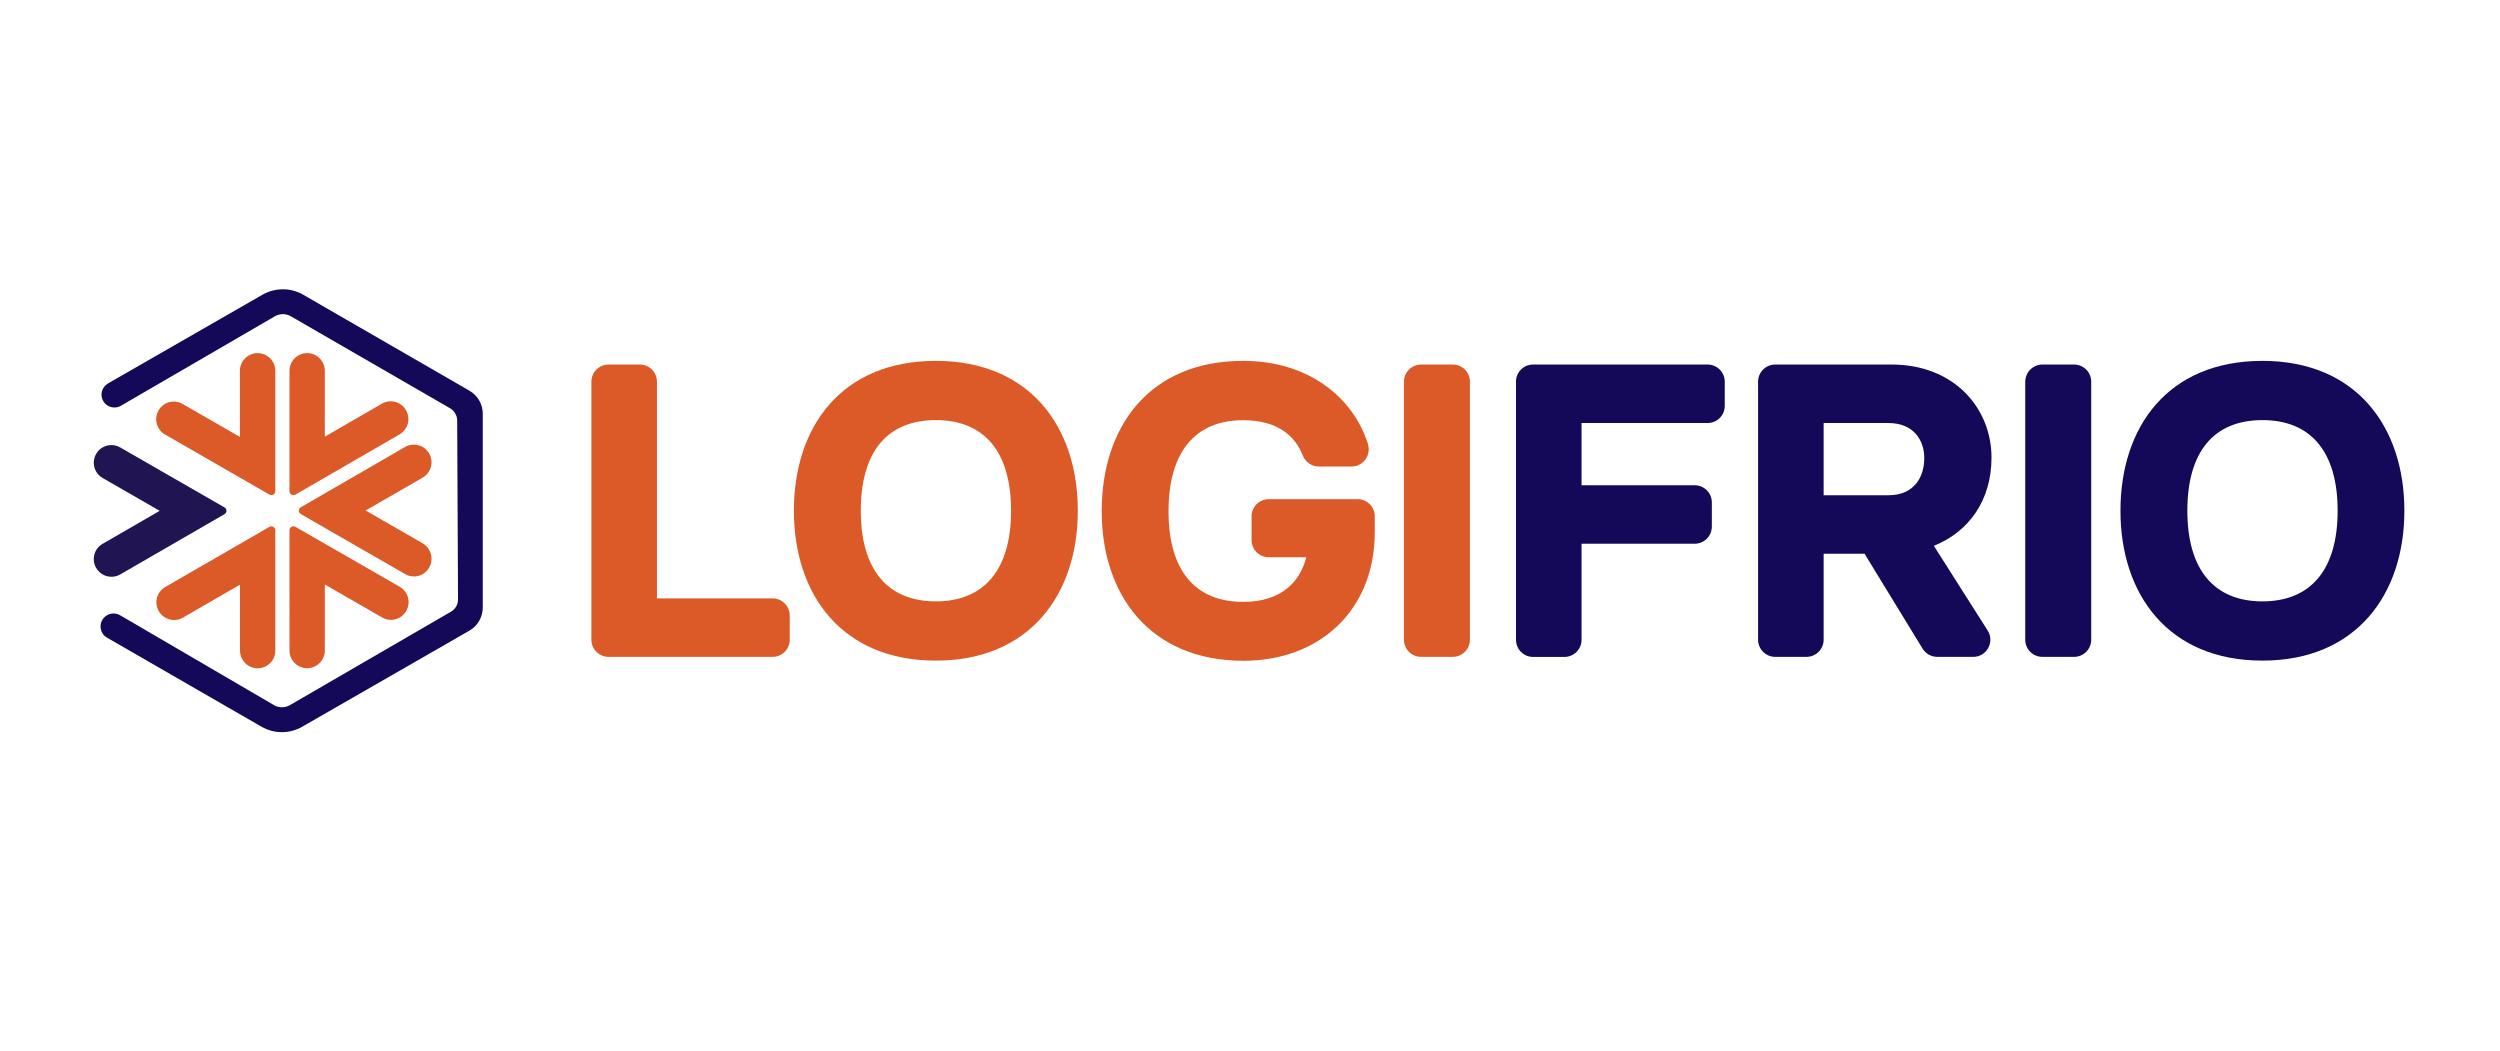 <?xml version="1.0" encoding="utf-8"?>
<!-- Generator: Adobe Illustrator 24.0.0, SVG Export Plug-In . SVG Version: 6.00 Build 0)  -->
<svg version="1.1" id="ARTWORK" xmlns="http://www.w3.org/2000/svg" xmlns:xlink="http://www.w3.org/1999/xlink" x="0px" y="0px"
	 viewBox="0 0 300.1 126.2" style="enable-background:new 0 0 300.1 126.2;" xml:space="preserve">
<style type="text/css">
	.st0{fill:#DC5928;}
	.st1{fill:#140958;}
	.st2{fill:#211452;}
</style>
<g>
	<g>
		<g>
			<g>
				<path class="st0" d="M33.05,63.66V78.1c0,1.17-0.95,2.12-2.12,2.12h0c-1.17,0-2.12-0.95-2.12-2.12v-7.92l-6.85,3.96
					c-1.01,0.59-2.31,0.24-2.9-0.78l0,0c-0.59-1.01-0.24-2.31,0.78-2.9l12.51-7.22C32.66,63.07,33.05,63.29,33.05,63.66z"/>
			</g>
			<g>
				<path class="st0" d="M33.05,44.51v14.45c0,0.36-0.39,0.59-0.71,0.41l-12.53-7.21c-1.01-0.58-1.36-1.88-0.78-2.89l0,0
					c0.58-1.02,1.88-1.37,2.89-0.78l6.88,3.96v-7.94c0-1.17,0.95-2.12,2.12-2.12h0C32.1,42.39,33.05,43.34,33.05,44.51z"/>
			</g>
			<g>
				<path class="st0" d="M48.76,73.34L48.76,73.34c-0.58,1.02-1.88,1.37-2.89,0.78l-6.88-3.96v7.93c0,1.17-0.95,2.12-2.12,2.12h0
					c-1.17,0-2.12-0.95-2.12-2.12V63.65c0-0.36,0.39-0.59,0.71-0.41l12.53,7.2C49,71.03,49.35,72.33,48.76,73.34z"/>
			</g>
			<g>
				<path class="st0" d="M47.97,52.14l-12.51,7.23c-0.31,0.18-0.71-0.05-0.71-0.41V44.51c0-1.17,0.95-2.12,2.12-2.12h0
					c1.17,0,2.12,0.95,2.12,2.12v7.91l6.85-3.96c1.01-0.59,2.31-0.24,2.89,0.77l0,0C49.33,50.26,48.98,51.55,47.97,52.14z"/>
			</g>
			<g>
				<path class="st0" d="M51.52,68.13L51.52,68.13c-0.58,1.02-1.88,1.37-2.89,0.78l-12.52-7.2c-0.32-0.18-0.32-0.64,0-0.82
					l12.51-7.23c1.01-0.59,2.31-0.24,2.89,0.77v0c0.59,1.01,0.24,2.31-0.77,2.9l-6.85,3.95l6.85,3.94
					C51.75,65.82,52.1,67.12,51.52,68.13z"/>
			</g>
		</g>
		<path class="st1" d="M56.37,46.91L36.4,35.38c-1.5-0.87-3.37-0.87-4.88-0.01L12.96,46.03c-0.78,0.45-1.02,1.47-0.51,2.21l0,0
			c0.46,0.67,1.36,0.88,2.06,0.47l18.5-10.75c0.29-0.17,0.62-0.25,0.94-0.25s0.66,0.08,0.95,0.25l19.13,11.05
			c0.52,0.3,0.84,0.86,0.85,1.46l0.1,21.5c0,0.6-0.32,1.16-0.85,1.46L34.79,84.65c-0.59,0.34-1.31,0.33-1.89,0l-18.49-10.8
			c-0.66-0.38-1.49-0.23-1.98,0.35l-0.01,0.02c-0.61,0.74-0.4,1.85,0.42,2.32L31.4,87.24c0.75,0.43,1.6,0.65,2.44,0.65
			c0.84,0,1.68-0.22,2.43-0.65l20.08-11.54c0.99-0.57,1.6-1.63,1.6-2.77V49.67C57.96,48.54,57.35,47.48,56.37,46.91z"/>
		<g>
			<path class="st2" d="M26.95,61.72l-12.51,7.23c-1.01,0.59-2.31,0.24-2.9-0.78l0,0c-0.58-1.01-0.24-2.31,0.78-2.89l6.85-3.96
				l-6.85-3.94c-1.01-0.58-1.36-1.88-0.78-2.89l0,0c0.58-1.02,1.88-1.36,2.89-0.78l12.52,7.2C27.26,61.08,27.26,61.53,26.95,61.72z"
				/>
		</g>
	</g>
	<g>
		<g>
			<path class="st0" d="M73.05,43.76h3.75c1.14,0,2.06,0.92,2.06,2.06v26.01h13.88c1.14,0,2.06,0.92,2.06,2.06v2.9
				c0,1.14-0.92,2.06-2.06,2.06H73.05c-1.14,0-2.06-0.92-2.06-2.06V45.82C70.99,44.68,71.91,43.76,73.05,43.76z"/>
			<path class="st0" d="M95.3,61.31c0-10.08,5.71-17.99,17.04-17.99c11.28,0,17.04,7.92,17.04,17.99c0,10.02-5.76,17.99-17.04,17.99
				C101.02,79.3,95.3,71.33,95.3,61.31z M121.37,61.31c0-7.07-3.21-10.88-9.02-10.88c-5.86,0-9.02,3.81-9.02,10.88
				s3.21,10.88,9.02,10.88C118.16,72.18,121.37,68.37,121.37,61.31z"/>
			<path class="st0" d="M132.25,61.36c0-10.13,5.71-18.04,16.99-18.04c7.77,0,13.17,4.32,14.96,9.96c0.43,1.34-0.55,2.72-1.95,2.72
				h-3.95c-0.87,0-1.62-0.55-1.93-1.36c-0.9-2.3-3.01-4.2-7.13-4.2c-5.81,0-8.97,3.86-8.97,10.93s3.16,10.88,8.97,10.88
				c4.71,0,6.87-2.56,7.57-5.36h-4.51c-1.14,0-2.06-0.92-2.06-2.06v-2.85c0-1.14,0.92-2.06,2.06-2.06h10.67
				c1.14,0,2.06,0.92,2.06,2.06v1.9c0,9.37-6.62,15.44-15.79,15.44C137.96,79.3,132.25,71.33,132.25,61.36z"/>
			<path class="st0" d="M170.59,43.76h3.8c1.14,0,2.06,0.92,2.06,2.06v30.97c0,1.14-0.92,2.06-2.06,2.06h-3.8
				c-1.14,0-2.06-0.92-2.06-2.06V45.82C168.54,44.68,169.46,43.76,170.59,43.76z"/>
		</g>
		<g>
			<path class="st1" d="M184.03,43.76h20.95c1.14,0,2.06,0.92,2.06,2.06v2.9c0,1.14-0.92,2.06-2.06,2.06h-15.13v7.47h13.58
				c1.14,0,2.06,0.92,2.06,2.06v2.9c0,1.14-0.92,2.06-2.06,2.06h-13.58v11.53c0,1.14-0.92,2.06-2.06,2.06h-3.75
				c-1.14,0-2.06-0.92-2.06-2.06V45.82C181.97,44.68,182.89,43.76,184.03,43.76z"/>
			<path class="st1" d="M236.87,78.85h-4.32c-0.72,0-1.38-0.37-1.76-0.98l-6.97-11.4h-4.91v10.32c0,1.14-0.92,2.06-2.06,2.06h-3.75
				c-1.14,0-2.06-0.92-2.06-2.06V45.82c0-1.14,0.92-2.06,2.06-2.06h13.98c7.47,0,11.98,5.21,11.98,11.18
				c0,5.06-2.66,8.87-6.92,10.58l6.46,10.17C239.47,77.06,238.49,78.85,236.87,78.85z M218.91,59.45h7.77
				c3.16,0,4.31-2.26,4.31-4.46c0-2.11-1.25-4.21-4.31-4.21h-7.77V59.45z"/>
			<path class="st1" d="M245.17,43.76h3.8c1.14,0,2.06,0.92,2.06,2.06v30.97c0,1.14-0.92,2.06-2.06,2.06h-3.8
				c-1.14,0-2.06-0.92-2.06-2.06V45.82C243.12,44.68,244.04,43.76,245.17,43.76z"/>
			<path class="st1" d="M254.54,61.31c0-10.08,5.71-17.99,17.04-17.99c11.28,0,17.04,7.92,17.04,17.99
				c0,10.02-5.76,17.99-17.04,17.99C260.26,79.3,254.54,71.33,254.54,61.31z M280.61,61.31c0-7.07-3.21-10.88-9.02-10.88
				c-5.86,0-9.02,3.81-9.02,10.88s3.21,10.88,9.02,10.88C277.4,72.18,280.61,68.37,280.61,61.31z"/>
		</g>
	</g>
</g>
</svg>
